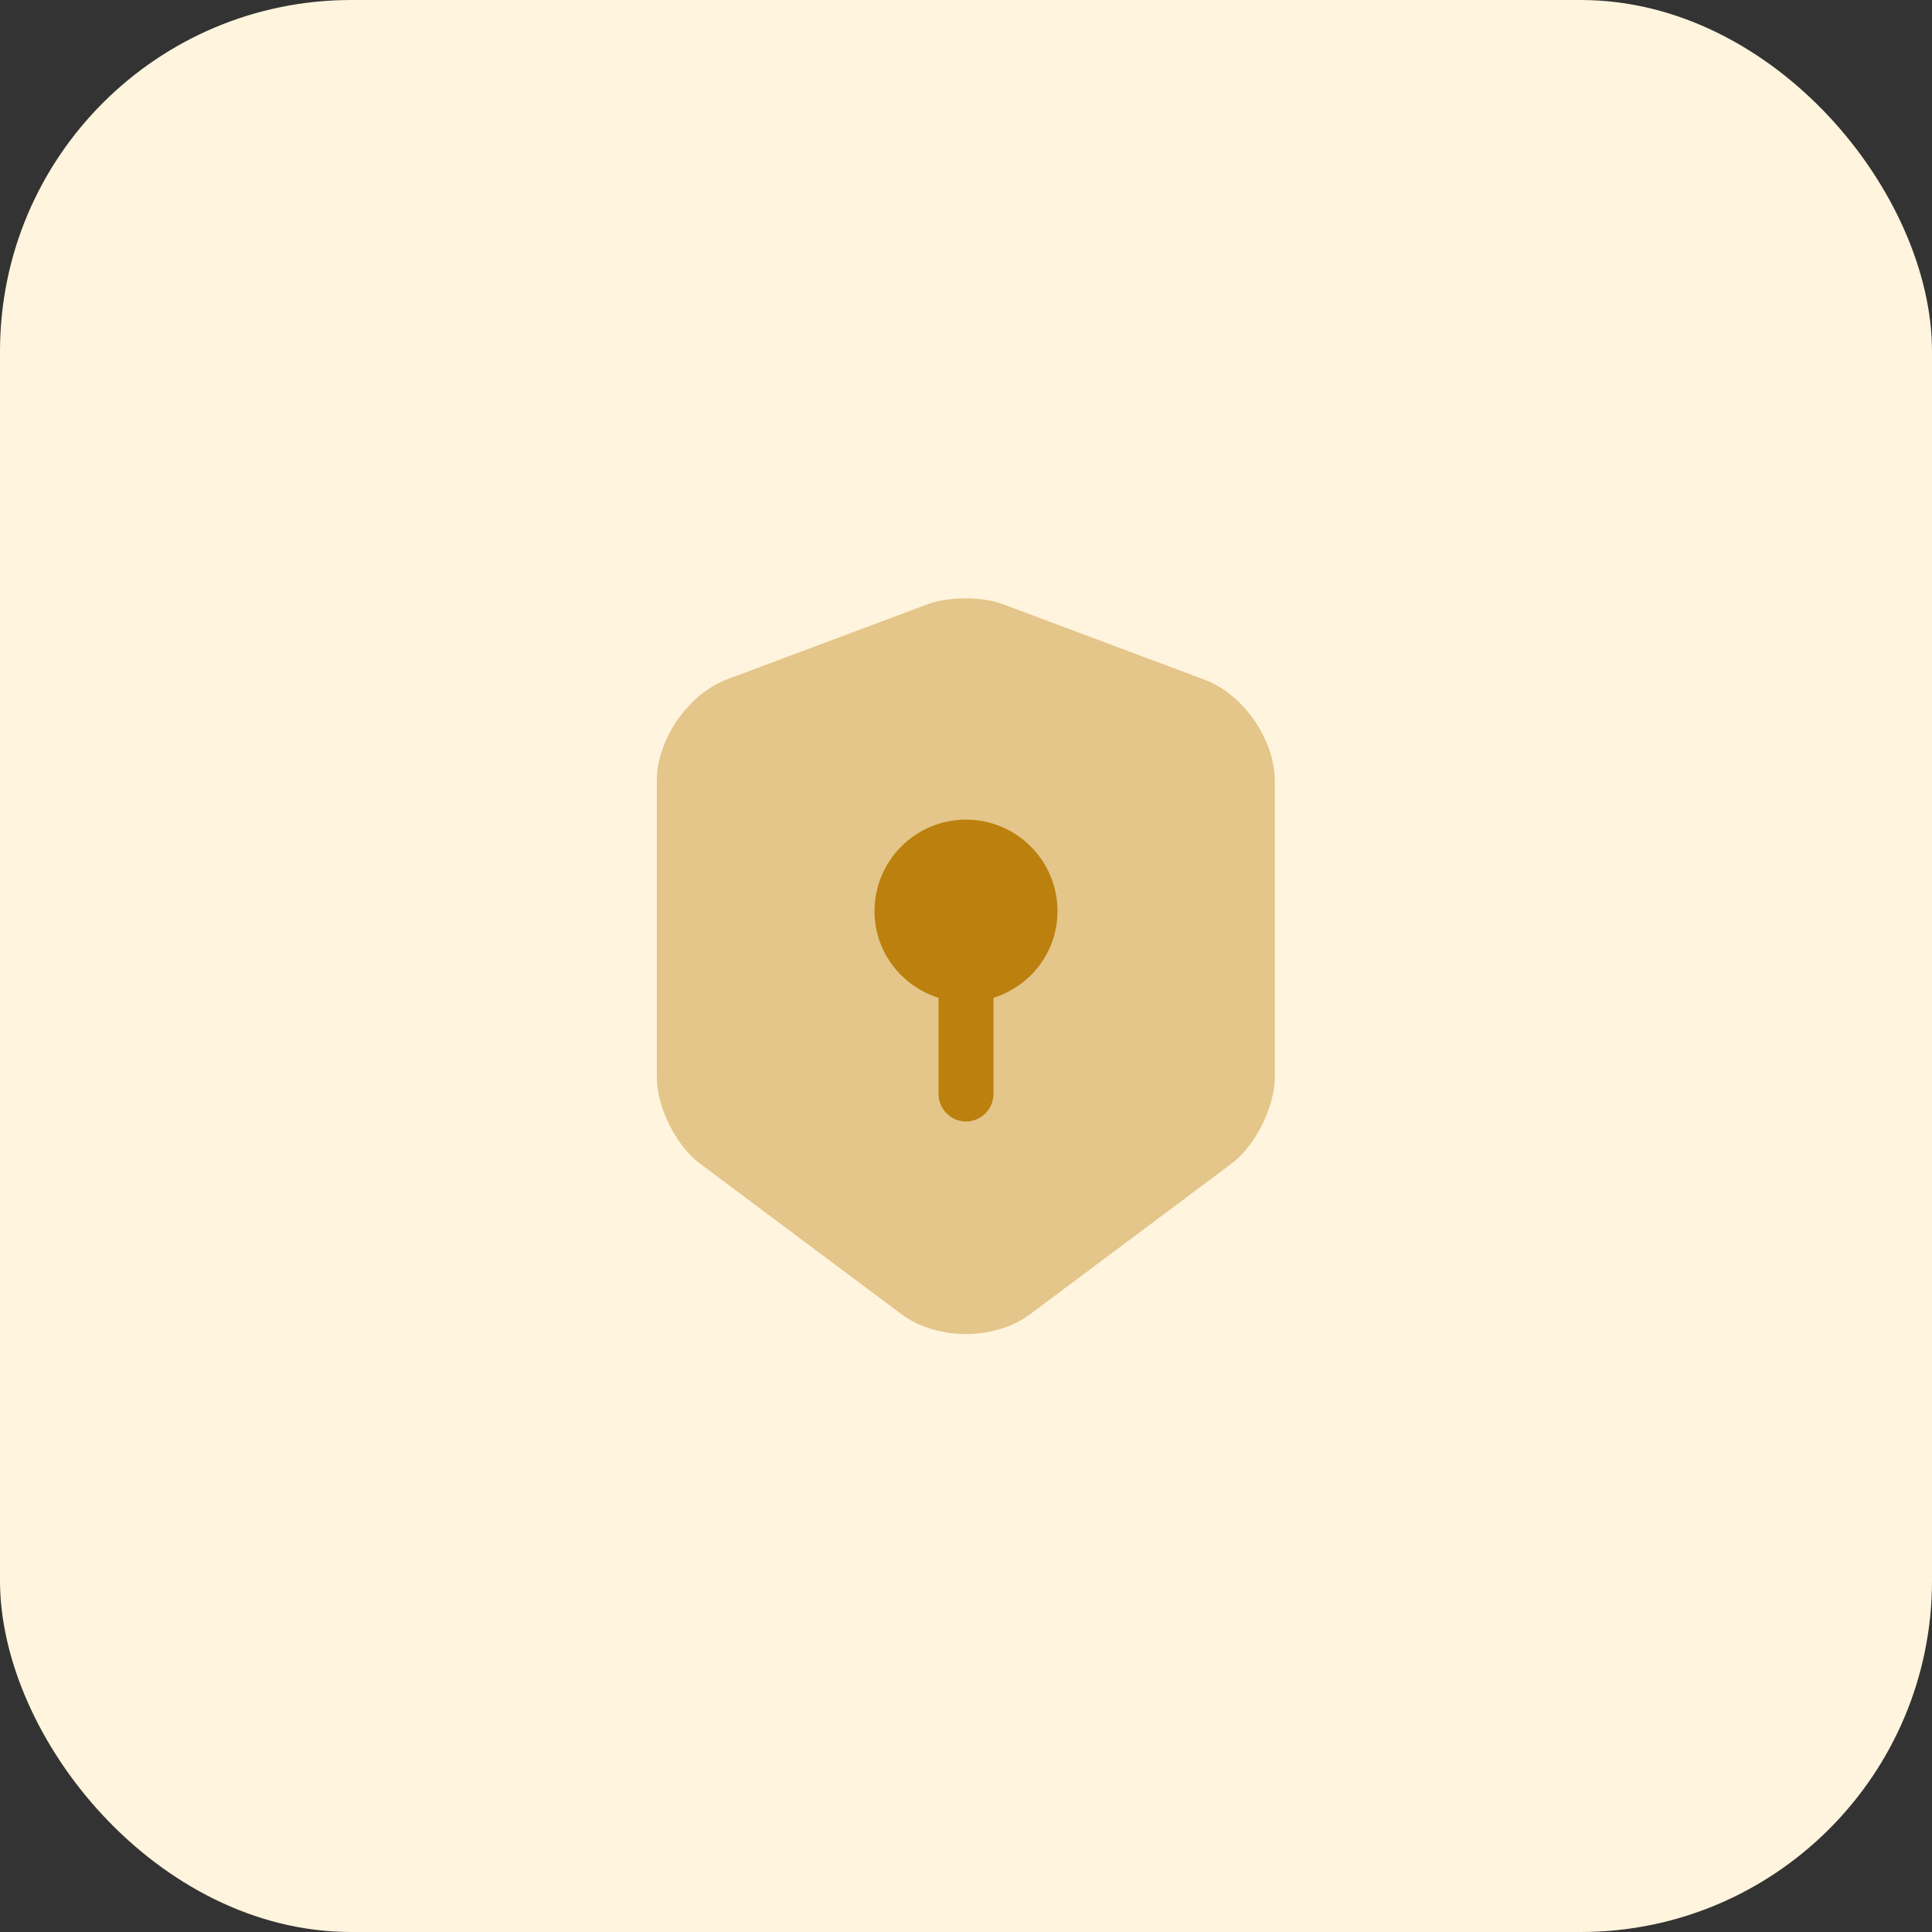 <svg width="88" height="88" viewBox="0 0 88 88" fill="none" xmlns="http://www.w3.org/2000/svg">
<rect x="0" y="0" width="88" height="88" fill="#333333" stroke="none"/>
<rect width="88" height="88" rx="16" fill="#FFF4DD"/>
<path opacity="0.4" d="M42.266 27.517L33.099 30.95C31.349 31.617 29.916 33.683 29.916 35.567V49.067C29.916 50.417 30.799 52.2 31.883 53L41.049 59.85C42.666 61.067 45.316 61.067 46.933 59.85L56.099 53C57.183 52.183 58.066 50.417 58.066 49.067V35.567C58.066 33.7 56.633 31.617 54.883 30.967L45.716 27.533C44.783 27.167 43.216 27.167 42.266 27.517Z" fill="#BB800D"/>
<path d="M48.167 41.5C48.167 39.2 46.301 37.333 44.001 37.333C41.701 37.333 39.834 39.2 39.834 41.5C39.834 43.367 41.067 44.917 42.751 45.45V49.833C42.751 50.517 43.317 51.083 44.001 51.083C44.684 51.083 45.251 50.517 45.251 49.833V45.45C46.934 44.917 48.167 43.367 48.167 41.5Z" fill="#BB800D"/>
</svg>
